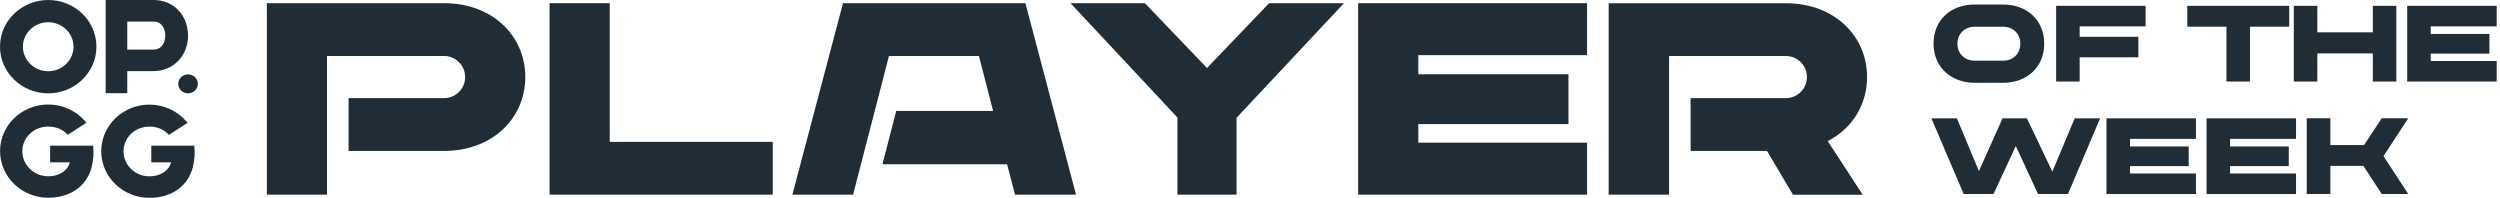 <svg width="278" height="22" viewBox="0 0 278 22" fill="none" xmlns="http://www.w3.org/2000/svg">
<path d="M5.362 0C2.404 0 0 2.327 0 5.19C0 8.053 2.404 10.379 5.362 10.379C8.319 10.379 10.723 8.053 10.723 5.19C10.723 2.327 8.319 0 5.362 0ZM5.362 7.92C3.805 7.92 2.547 6.696 2.547 5.196C2.547 3.695 3.811 2.471 5.362 2.471C6.912 2.471 8.176 3.695 8.176 5.196C8.176 6.696 6.912 7.92 5.362 7.92Z" fill="#202D37"/>
<path d="M20.908 3.96C20.908 1.724 19.333 0 17.078 0H11.748V10.367H14.152V7.908H17.078C19.258 7.908 20.914 6.196 20.914 3.954L20.908 3.96ZM17.066 5.515H14.152V2.399H17.066C18.075 2.399 18.38 3.315 18.38 3.954C18.38 4.593 18.075 5.509 17.066 5.509V5.515Z" fill="#202D37"/>
<path d="M10.349 16.196H5.573V18.052H7.765C7.59 18.872 6.7 19.601 5.361 19.601C3.773 19.601 2.484 18.353 2.484 16.816C2.484 15.279 3.773 14.074 5.361 14.074C6.14 14.074 6.868 14.327 7.416 14.87L7.541 14.99L7.684 14.894L9.415 13.773L9.608 13.646L9.459 13.471C8.437 12.296 6.943 11.621 5.361 11.621C2.41 11.621 0.006 13.947 0.006 16.804C0.006 19.661 2.41 21.988 5.361 21.988C7.989 21.988 9.876 20.523 10.281 18.166C10.38 17.582 10.405 17.287 10.393 16.804C10.38 16.515 10.368 16.31 10.355 16.183L10.349 16.196Z" fill="#202D37"/>
<path d="M21.6 16.196H16.824V18.052H19.016C18.841 18.872 17.951 19.607 16.612 19.607C15.024 19.607 13.735 18.359 13.735 16.823C13.735 15.286 15.024 14.08 16.612 14.08C17.39 14.08 18.119 14.333 18.667 14.876L18.792 14.996L18.935 14.9L20.666 13.785L20.859 13.658L20.71 13.483C19.688 12.308 18.194 11.633 16.612 11.633C13.661 11.633 11.257 13.959 11.257 16.816C11.257 19.673 13.661 22 16.612 22C19.24 22 21.127 20.535 21.532 18.179C21.631 17.594 21.656 17.299 21.644 16.816C21.631 16.527 21.619 16.322 21.606 16.196H21.6Z" fill="#202D37"/>
<path d="M20.911 8.27C20.313 8.27 19.821 8.74 19.821 9.324C19.821 9.909 20.307 10.379 20.911 10.379C21.515 10.379 22 9.909 22 9.324C22 8.74 21.515 8.27 20.911 8.27Z" fill="#202D37"/>
<path d="M85.928 15.775V21.644H61.114V0.355H67.803V15.775H85.928Z" fill="#202D37"/>
<path d="M149.451 0.355L137.502 13.1V21.644H130.934V13.07L119.039 0.355H127.312L134.218 7.562L141.123 0.355H149.457H149.451Z" fill="#202D37"/>
<path d="M157.717 6.134V8.261H174.414V13.799H157.717V15.866H176.481V21.644H151.028V0.355H176.481V6.134H157.717Z" fill="#202D37"/>
<path d="M222.756 0.504C225.419 0.504 227.317 2.258 227.317 4.855C227.317 7.452 225.413 9.205 222.756 9.205H219.568C216.965 9.205 215.007 7.464 215.007 4.855C215.007 2.246 216.911 0.504 219.568 0.504H222.756ZM222.756 6.747C223.883 6.747 224.66 5.939 224.66 4.861C224.66 3.782 223.889 2.975 222.756 2.975H219.568C218.442 2.975 217.664 3.794 217.664 4.861C217.664 5.927 218.435 6.747 219.568 6.747H222.756Z" fill="#202D37"/>
<path d="M231.258 2.933V4.09H237.784V6.373H231.258V9.067H228.643V0.649H238.591V2.933H231.258Z" fill="#202D37"/>
<path d="M254.559 2.969H250.196V9.067H247.581V2.969H243.23V0.649H254.559V2.969Z" fill="#202D37"/>
<path d="M266.472 0.649V9.067H263.857V5.939H257.686V9.067H255.071V0.649H257.686V3.595H263.857V0.649H266.472Z" fill="#202D37"/>
<path d="M270.297 2.933V3.776H276.823V5.964H270.297V6.783H277.63V9.067H267.682V0.649H277.63V2.933H270.297Z" fill="#202D37"/>
<path d="M233.535 13.158L229.955 21.576H226.629L224.159 16.237L221.676 21.576H218.362L214.771 13.158H217.609L220.055 19.027L222.682 13.158H225.394L228.22 19.087L230.703 13.158H233.529H233.535Z" fill="#202D37"/>
<path d="M236.855 15.442V16.286H243.381V18.473H236.855V19.292H244.189V21.576H234.24V13.158H244.189V15.442H236.855Z" fill="#202D37"/>
<path d="M247.984 15.442V16.286H254.51V18.473H247.984V19.292H255.318V21.576H245.369V13.158H255.318V15.442H247.984Z" fill="#202D37"/>
<path d="M265.047 17.364L267.795 21.57H264.848L262.806 18.443H259.136V21.57H256.509V13.152H259.136V16.135H262.878L264.848 13.152H267.795L265.047 17.358V17.364Z" fill="#202D37"/>
<path d="M29.675 21.644H36.363V6.225H49.379C50.657 6.225 51.723 7.261 51.723 8.569C51.723 9.876 50.657 10.913 49.379 10.913H38.762V16.782H49.379C54.82 16.782 58.412 13.1 58.412 8.569C58.412 4.037 54.826 0.355 49.379 0.355H29.675V21.644Z" fill="#202D37"/>
<path d="M178.884 21.645H185.602V6.225H198.588C199.865 6.225 200.932 7.261 200.932 8.569C200.932 9.876 199.865 10.913 198.588 10.913H187.995V16.782H196.491L199.377 21.651H207.132L203.24 15.691C205.976 14.293 207.621 11.618 207.621 8.575C207.621 4.043 204.029 0.362 198.588 0.362H178.884V21.651V21.645Z" fill="#202D37"/>
<path d="M88.114 21.645H94.863L98.852 6.225H108.855L110.434 12.335H99.66L98.129 18.27H111.988L112.868 21.645H119.653L114.025 0.356H93.742L88.114 21.645Z" fill="#202D37"/>
</svg>
